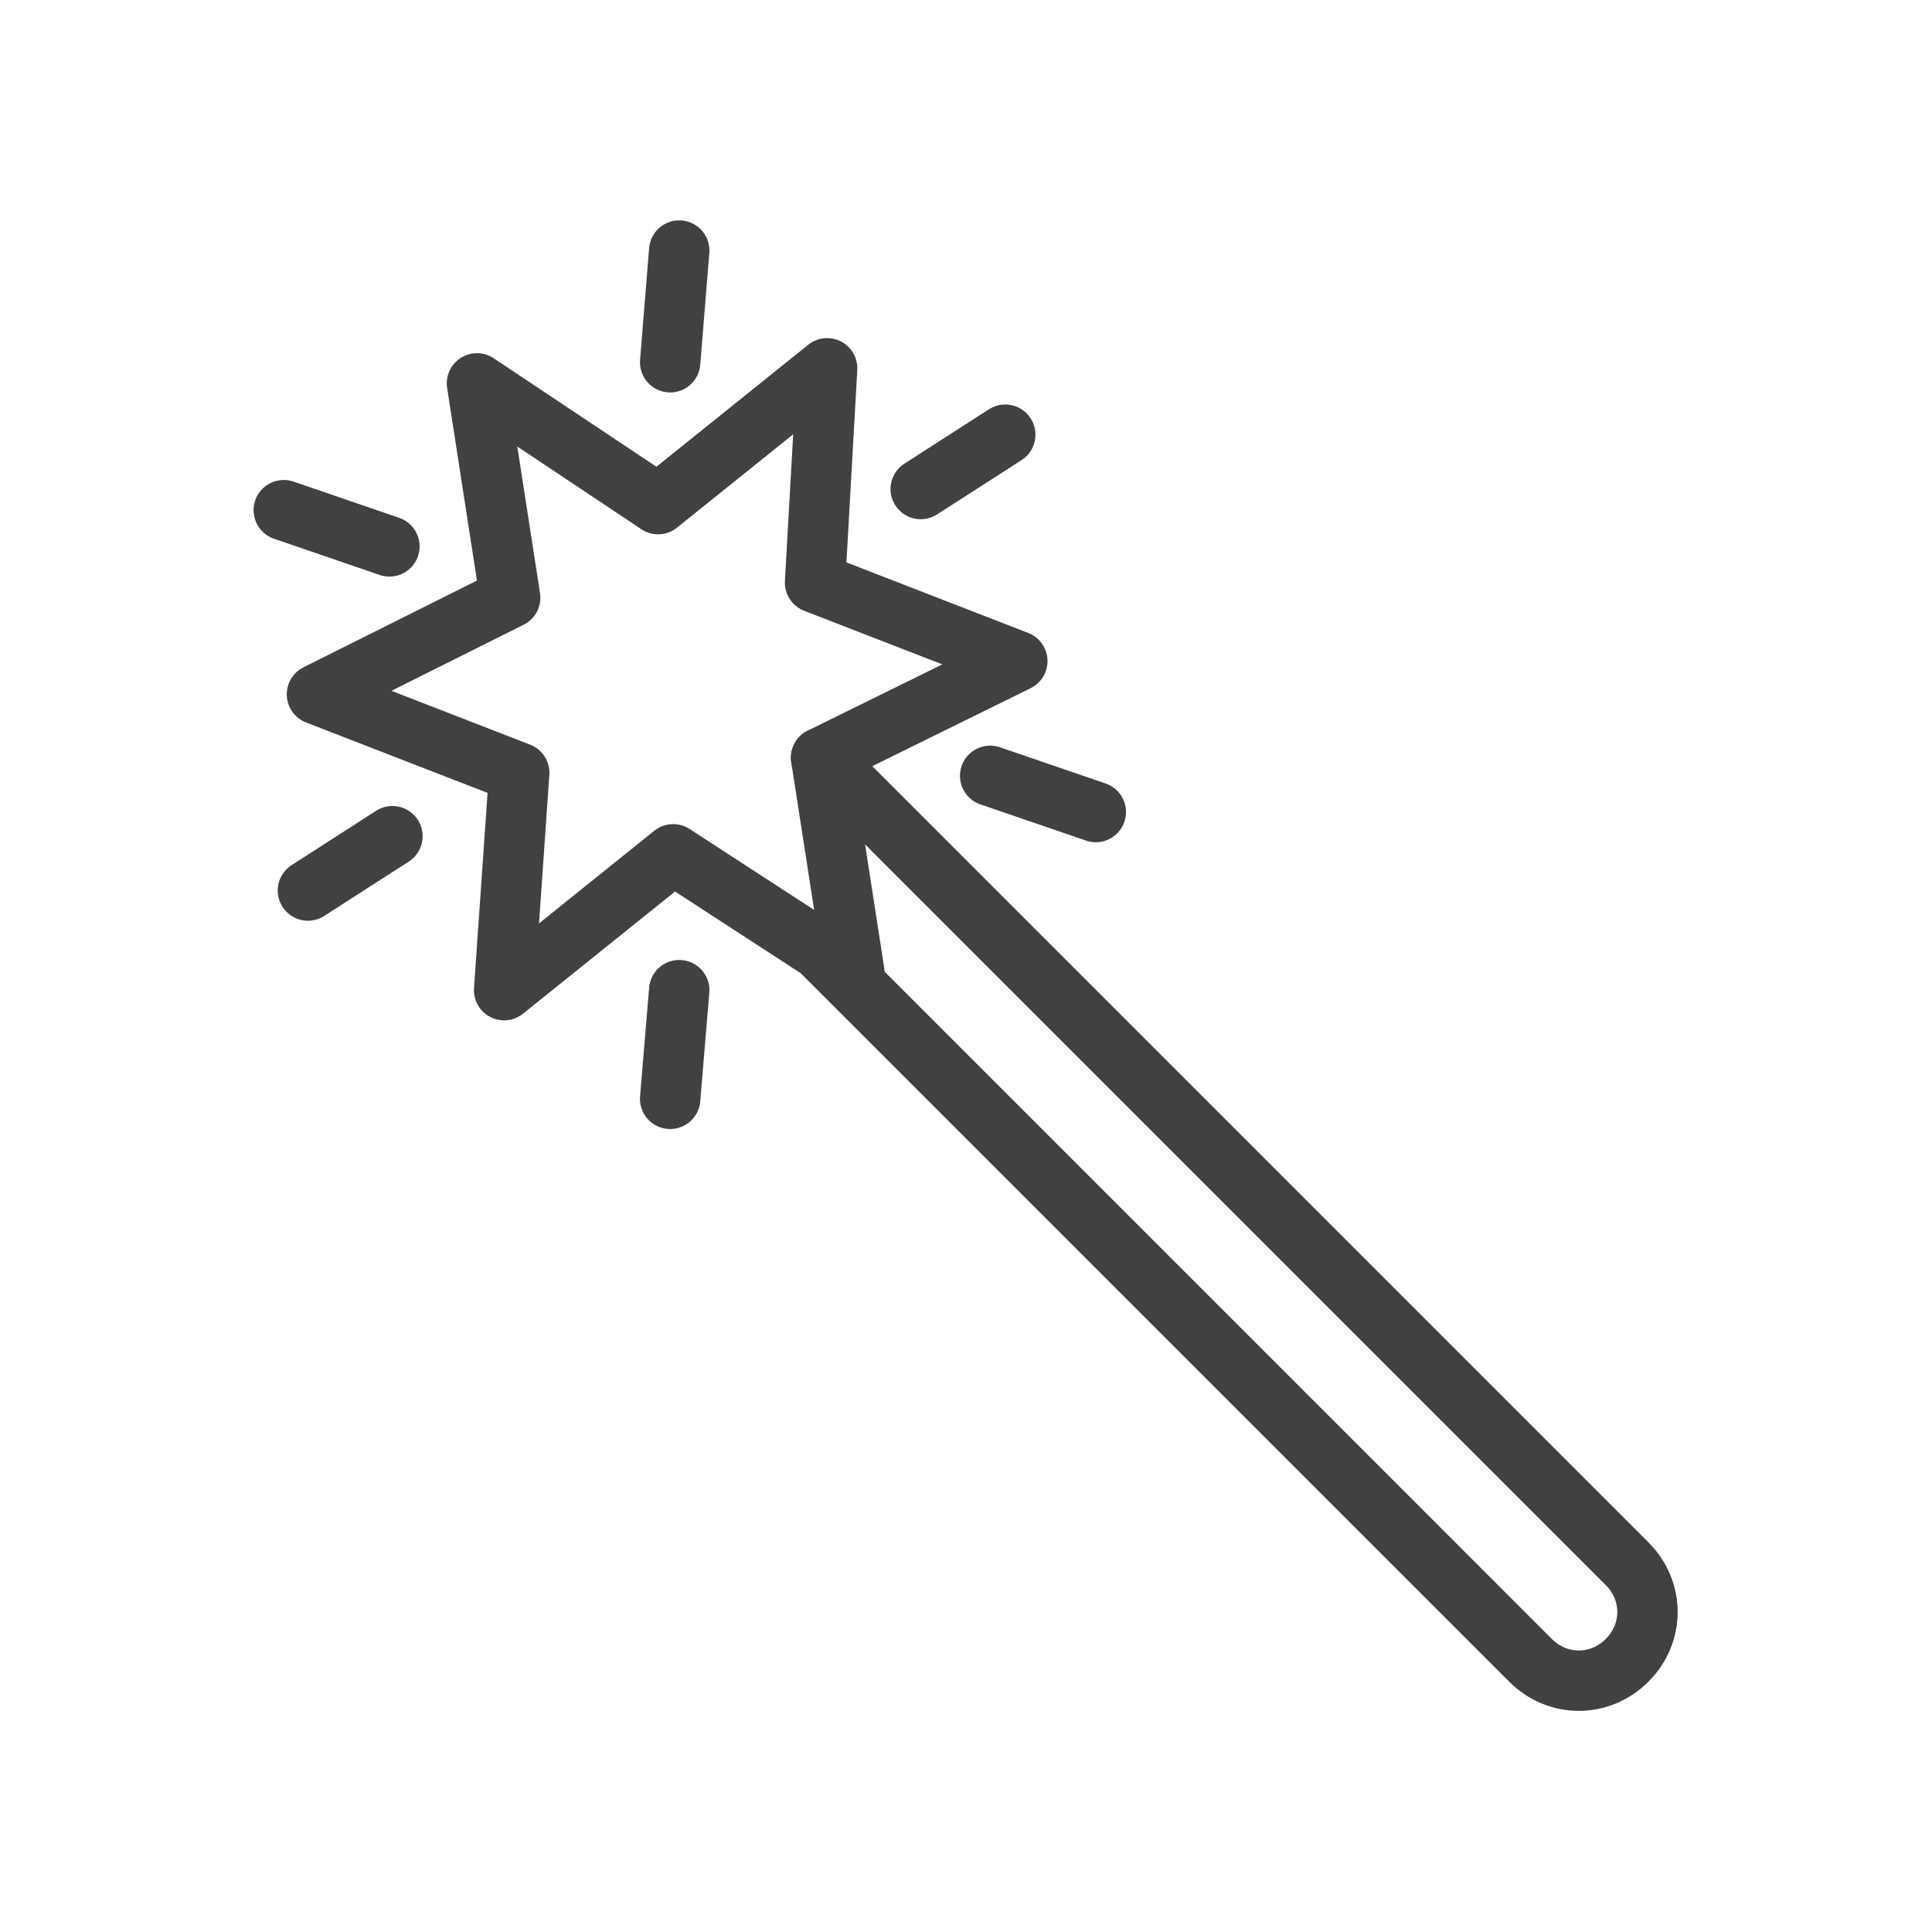 <svg width="64" height="64" viewBox="0 0 64 64" fill="none" xmlns="http://www.w3.org/2000/svg">
<path d="M27.2 25.1L53.9 51.8C54.8 52.7 54.8 54.1 53.9 55C53 55.9 51.6 55.9 50.7 55L27.3 31.6" stroke="#414042" stroke-width="2" stroke-miterlimit="10" stroke-linecap="round" stroke-linejoin="round"/>
<path d="M21.8 16.7L27.4 12.2L27 19.3L33.7 21.9L27.2 25.1L28.3 32.2L22.3 28.3L16.7 32.8L17.2 25.6L10.5 23L16.9 19.8L15.8 12.7L21.8 16.7Z" stroke="#414042" stroke-width="2" stroke-miterlimit="10" stroke-linecap="round" stroke-linejoin="round"/>
<path d="M9.4 16.9L12.9 18.1" stroke="#414042" stroke-width="2" stroke-miterlimit="10" stroke-linecap="round" stroke-linejoin="round"/>
<path d="M22.5 8.3L22.2 12" stroke="#414042" stroke-width="2" stroke-miterlimit="10" stroke-linecap="round" stroke-linejoin="round"/>
<path d="M22.2 36.4L22.5 32.8" stroke="#414042" stroke-width="2" stroke-miterlimit="10" stroke-linecap="round" stroke-linejoin="round"/>
<path d="M36.3 26.9L32.8 25.7" stroke="#414042" stroke-width="2" stroke-miterlimit="10" stroke-linecap="round" stroke-linejoin="round"/>
<path d="M13 27.7L10.2 29.5" stroke="#414042" stroke-width="2" stroke-miterlimit="10" stroke-linecap="round" stroke-linejoin="round"/>
<path d="M33.3 14.4L30.5 16.2" stroke="#414042" stroke-width="2" stroke-miterlimit="10" stroke-linecap="round" stroke-linejoin="round"/>
</svg>
